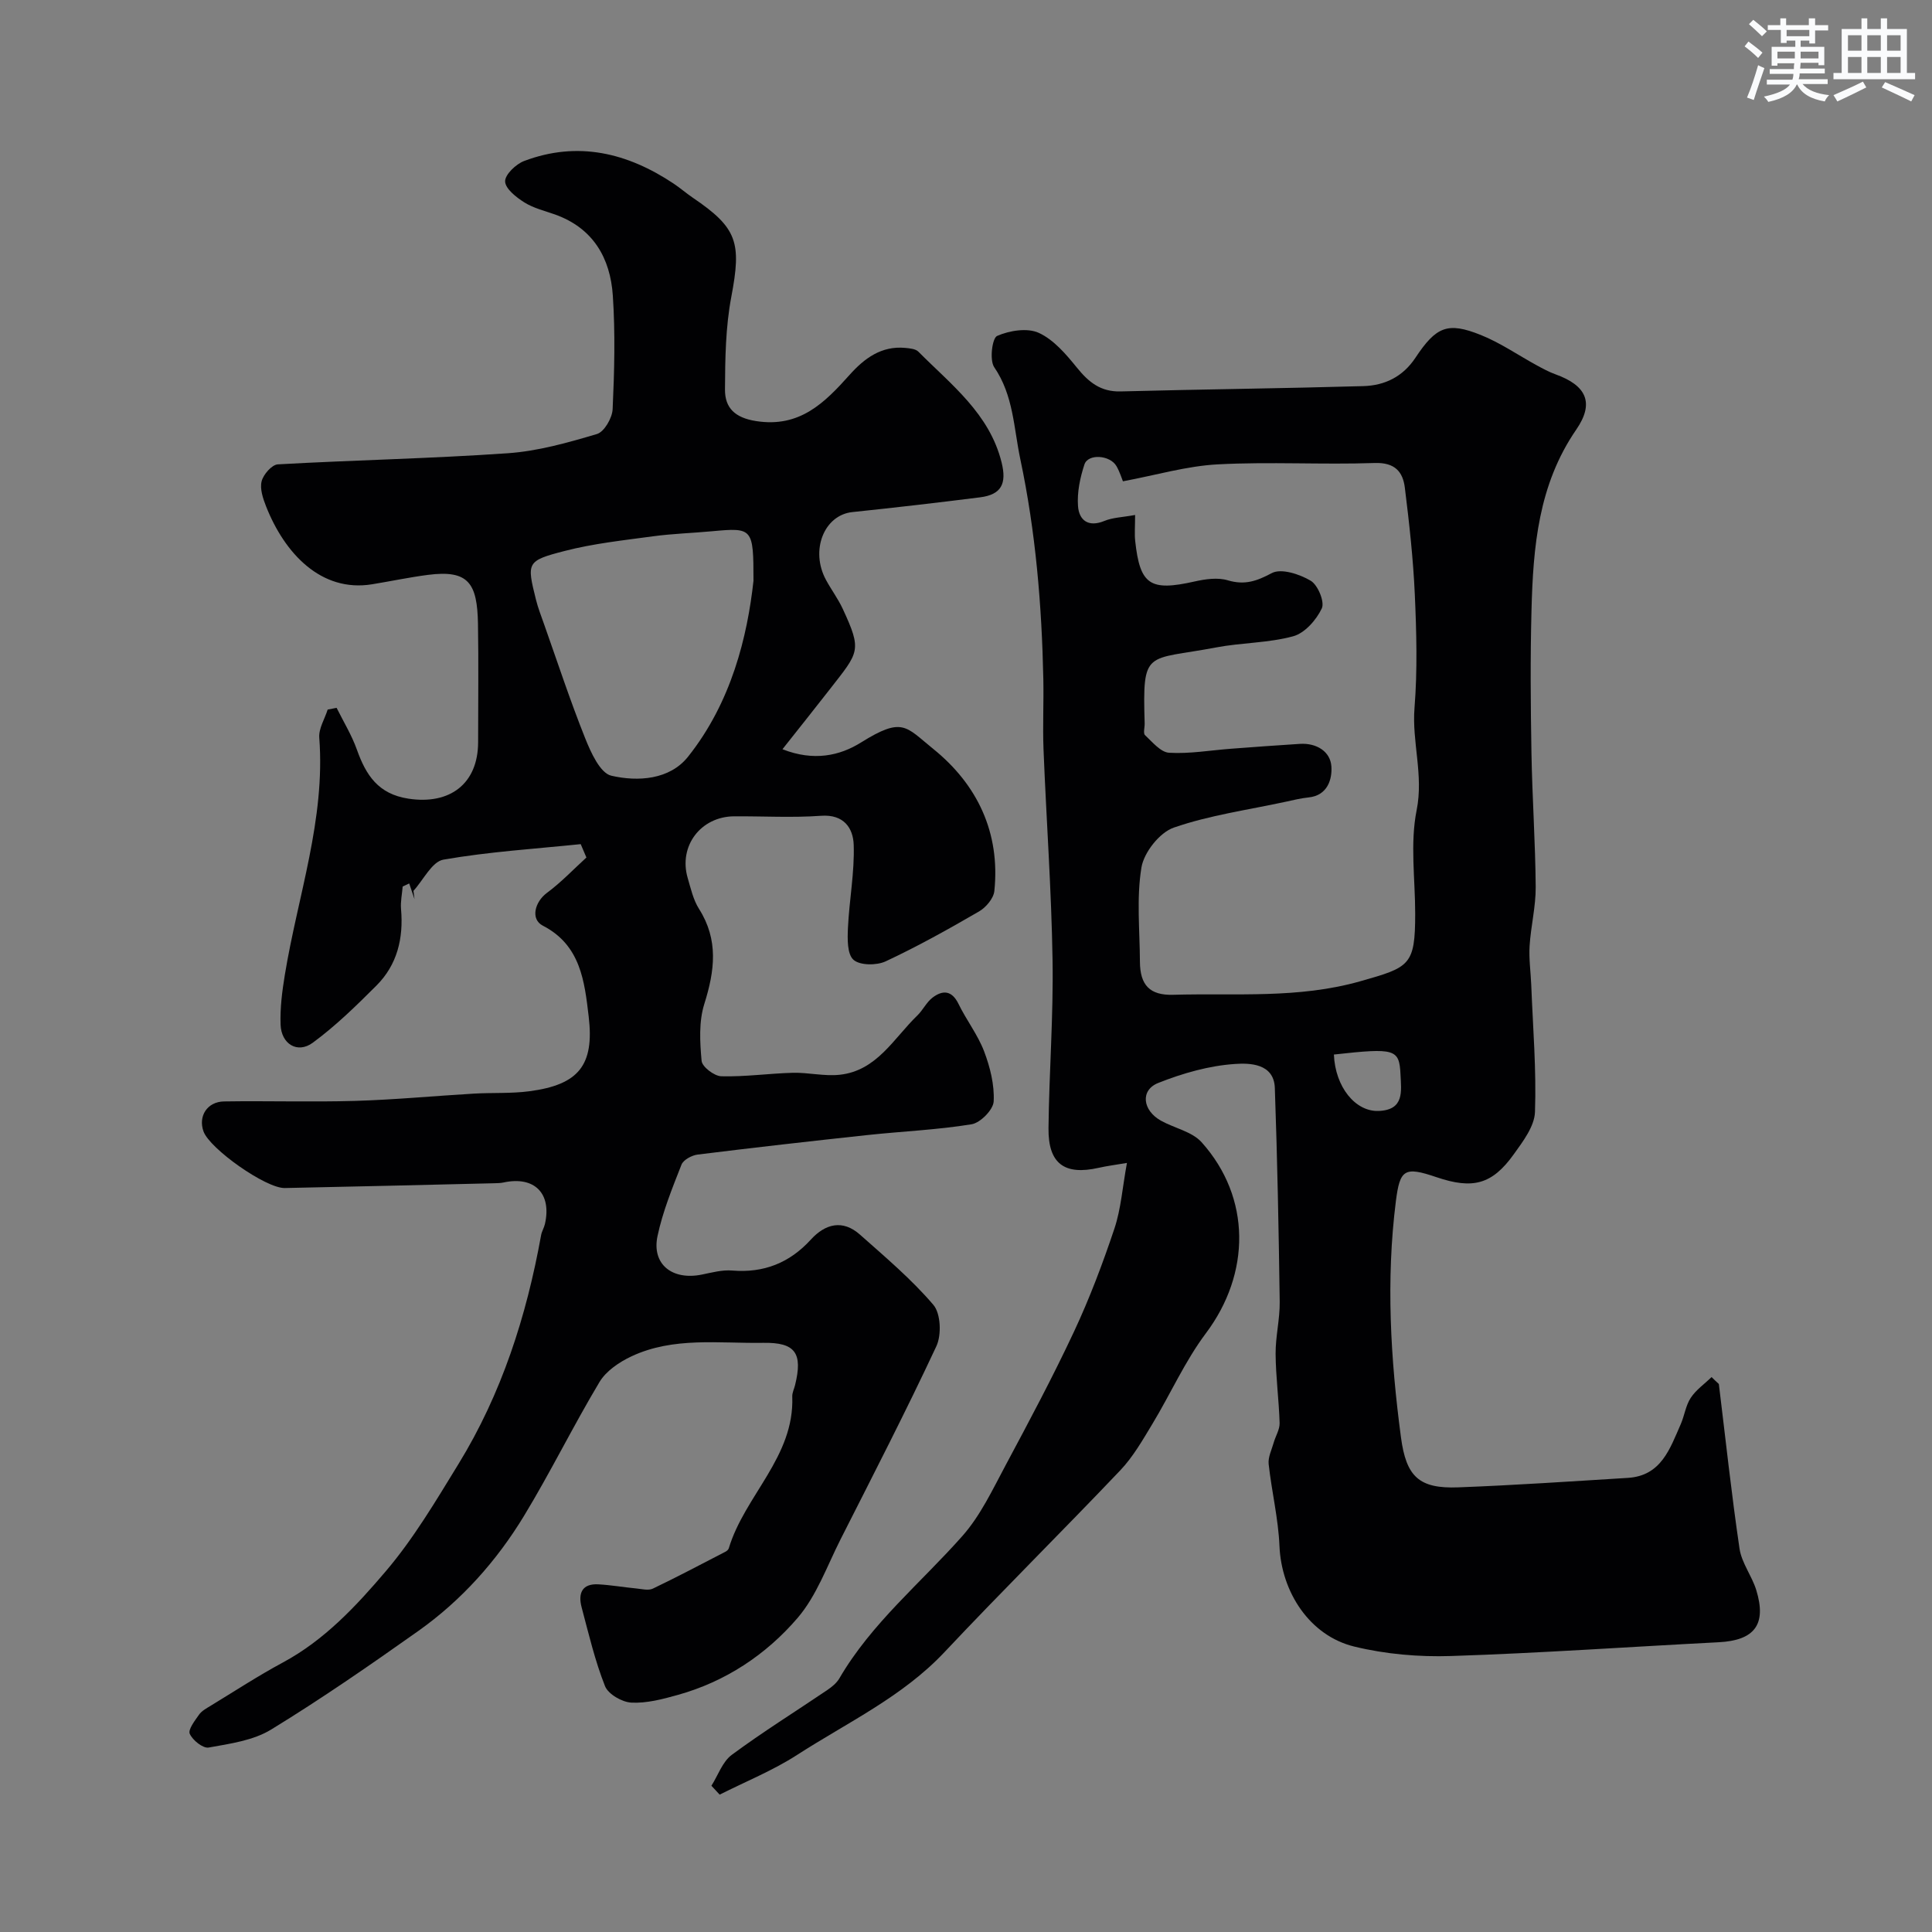 <svg enable-background="new 0 0 400 400" viewBox="0 0 400 400" xmlns="http://www.w3.org/2000/svg"><rect x="0" y="0" width="400" height="400" fill="#808080" stroke="none"/><path d="m120.23 174.77c-9.49.98-19.05 1.57-28.43 3.21-2.37.42-4.15 4.22-6.2 6.46.07.57.15 1.15.22 1.72-.37-1.08-.73-2.17-1.1-3.25-.45.21-.9.42-1.35.64-.13 1.56-.47 3.13-.34 4.67.53 6.03-.78 11.53-5.11 15.85-4.17 4.17-8.43 8.34-13.17 11.82-3.16 2.32-6.52.27-6.66-3.76-.12-3.41.32-6.89.88-10.28 2.67-16.33 8.43-32.2 7.13-49.13-.14-1.88 1.13-3.87 1.74-5.81.62-.12 1.23-.24 1.85-.36 1.43 2.88 3.14 5.67 4.21 8.68 1.87 5.25 4.4 9.16 10.63 10.12 8.6 1.33 14.45-3.07 14.46-11.7 0-8.17.11-16.34-.03-24.5-.15-8.41-1.95-11.21-10.34-10.13-3.88.5-7.72 1.32-11.59 1.95-10.56 1.72-18.12-6.42-21.95-16.15-.64-1.63-1.31-3.63-.91-5.19.36-1.41 2.12-3.42 3.35-3.49 15.86-.89 31.75-1.2 47.59-2.3 6.24-.43 12.45-2.19 18.48-3.98 1.51-.45 3.17-3.32 3.25-5.15.36-7.82.56-15.69.04-23.49-.52-7.79-4.07-14-11.99-16.82-2.15-.76-4.45-1.31-6.34-2.5-1.67-1.05-3.93-2.83-3.97-4.34-.04-1.41 2.24-3.59 3.94-4.23 11.11-4.19 21.37-1.7 30.96 4.69 1.36.91 2.6 1.99 3.95 2.91 9.27 6.28 10.11 9.29 7.98 20.53-1.19 6.27-1.28 12.8-1.31 19.22-.01 3.76 2.04 5.81 6.43 6.5 9.04 1.42 14.19-3.78 19.37-9.57 3.05-3.41 6.58-6.05 11.53-5.58.93.09 2.13.19 2.71.78 6.79 6.84 14.72 12.81 17.23 22.93 1.09 4.4-.03 6.67-4.48 7.23-8.79 1.11-17.6 2.13-26.41 3.05-5.86.61-8.79 7.93-5.46 14.06 1.09 2.01 2.48 3.87 3.44 5.93 4.07 8.76 3.37 8.95-2.58 16.6-3.16 4.06-6.37 8.07-9.88 12.51 6.48 2.55 11.87 1.35 16.27-1.4 8.66-5.41 9.25-3.26 14.93 1.32 9.13 7.36 13.92 17.34 12.67 29.43-.16 1.54-1.74 3.41-3.18 4.24-6.32 3.67-12.72 7.24-19.33 10.33-1.87.87-5.33.86-6.66-.33-1.32-1.18-1.25-4.36-1.14-6.63.27-5.73 1.38-11.46 1.19-17.16-.11-3.44-2.01-6.37-6.77-6.02-5.97.43-11.99.07-17.99.11-6.92.05-11.54 6.17-9.61 12.77.64 2.18 1.15 4.51 2.34 6.39 4.09 6.44 3.26 12.82 1.1 19.69-1.15 3.65-.92 7.88-.56 11.78.11 1.24 2.63 3.16 4.09 3.19 4.92.13 9.86-.59 14.79-.72 3.23-.08 6.51.75 9.69.41 7.72-.82 11.2-7.55 16.09-12.27 1.17-1.13 1.9-2.76 3.17-3.72 2.11-1.59 3.99-1.49 5.36 1.32 1.63 3.35 3.99 6.38 5.3 9.82 1.24 3.27 2.16 6.94 1.98 10.37-.09 1.72-2.75 4.43-4.58 4.73-7.12 1.16-14.37 1.46-21.56 2.23-11.72 1.26-23.44 2.59-35.14 4.04-1.22.15-2.97 1.09-3.36 2.1-1.9 4.84-3.89 9.72-4.96 14.78-1.23 5.83 3.04 9.21 9.17 7.97 2.07-.42 4.22-1.01 6.28-.84 6.55.54 11.88-1.57 16.3-6.41 2.99-3.28 6.59-4.2 10.16-1.03 5.25 4.66 10.67 9.23 15.2 14.54 1.54 1.8 1.72 6.22.63 8.56-6.29 13.47-13.11 26.7-19.83 39.97-2.8 5.53-4.96 11.69-8.9 16.29-6.54 7.63-14.96 13.21-24.86 15.96-3.11.87-6.4 1.74-9.56 1.58-1.94-.1-4.8-1.75-5.46-3.42-2.08-5.25-3.38-10.82-4.84-16.31-.76-2.85.04-4.96 3.49-4.76 2.61.15 5.19.6 7.79.85 1.16.11 2.52.48 3.46.04 5.08-2.43 10.05-5.07 15.05-7.65.28-.15.6-.43.68-.71 3.29-10.92 13.62-18.91 13.14-31.42-.03-.78.39-1.57.58-2.36 1.64-6.65.04-8.86-6.58-8.75-9.18.15-18.59-1.29-27.3 2.8-2.51 1.18-5.24 3.02-6.61 5.31-5.45 9.1-10.13 18.66-15.63 27.72-5.68 9.35-12.95 17.5-21.92 23.85-9.97 7.06-20.04 14.03-30.46 20.4-3.7 2.26-8.51 2.92-12.91 3.71-1.17.21-3.32-1.51-3.91-2.84-.39-.88 1.05-2.73 1.92-3.97.54-.77 1.5-1.29 2.34-1.8 4.98-3.03 9.87-6.23 15-8.99 8.63-4.64 15.2-11.7 21.34-18.92 5.75-6.76 10.35-14.55 15.02-22.16 8.96-14.59 14.09-30.63 17.12-47.4.14-.79.61-1.52.79-2.31 1.45-6.35-2.19-9.98-8.57-8.6-.64.14-1.32.14-1.98.16-14.43.34-28.87.7-43.31.99-3.92.08-15.55-8.14-16.83-11.73-1.13-3.15.77-6.15 4.27-6.2 9.02-.14 18.05.15 27.07-.11 8.23-.24 16.45-1.03 24.68-1.51 3.82-.22 7.69.01 11.46-.49 10.13-1.34 13.48-5.31 12.27-15.48-.86-7.22-1.64-14.76-9.49-18.8-2.61-1.34-1.67-4.93.86-6.8 2.92-2.16 5.46-4.85 8.16-7.31-.39-.91-.79-1.84-1.18-2.77zm35.77-54.51c0-10.94-.14-11.05-8.59-10.27-4.08.38-8.18.5-12.24 1.05-6.12.83-12.31 1.49-18.26 3.03-7.92 2.04-7.86 2.38-5.94 10.1.43 1.72 1.08 3.38 1.67 5.05 2.79 7.88 5.4 15.84 8.5 23.59 1.18 2.96 3.11 7.25 5.42 7.79 5.52 1.28 12.1.84 15.89-3.93 8.99-11.29 12.28-24.89 13.55-36.41z" fill="#010103"/><path d="m355.87 286.54c1.39 11.37 2.61 22.76 4.28 34.09.44 2.96 2.55 5.62 3.46 8.56 2.2 7.14-.34 10.44-7.79 10.82-18.46.95-36.91 2.25-55.38 2.85-6.67.22-13.57-.38-20.03-1.95-9.28-2.25-15.11-11.31-15.51-20.83-.24-5.68-1.62-11.3-2.24-16.97-.15-1.43.64-2.97 1.05-4.44.39-1.36 1.25-2.7 1.22-4.03-.14-4.77-.79-9.53-.83-14.3-.03-3.6.89-7.2.85-10.8-.2-14.76-.49-29.53-1.01-44.29-.18-5.16-5.36-5.16-8.2-4.97-5.39.35-10.87 1.92-15.93 3.93-3.77 1.49-3.28 5.68.56 7.82 2.79 1.55 6.43 2.25 8.42 4.47 10.3 11.5 10.14 27.21.87 39.55-4.33 5.77-7.31 12.54-11.07 18.76-2.02 3.34-4 6.82-6.66 9.62-12.02 12.64-24.43 24.92-36.38 37.62-8.72 9.27-20.1 14.56-30.51 21.28-5.02 3.24-10.67 5.52-16.04 8.23-.57-.61-1.14-1.22-1.71-1.84 1.38-2.17 2.29-4.98 4.22-6.4 6.4-4.74 13.19-8.96 19.79-13.43.94-.64 1.92-1.44 2.48-2.4 6.66-11.44 16.88-19.76 25.49-29.5 3.74-4.23 6.25-9.62 8.96-14.68 4.88-9.12 9.76-18.27 14.14-27.63 3.23-6.9 5.94-14.09 8.36-21.32 1.36-4.08 1.66-8.51 2.59-13.59-2.45.42-4.16.63-5.83 1.01-7.12 1.61-10.49-.85-10.41-8.22.13-11.6 1.03-23.2.84-34.79-.23-14.54-1.29-29.06-1.87-43.6-.19-4.86.06-9.73-.04-14.59-.32-15.29-1.58-30.46-4.76-45.49-1.38-6.51-1.4-13.2-5.41-19.07-1-1.47-.42-6.02.6-6.47 2.56-1.12 6.26-1.72 8.64-.63 3.09 1.42 5.64 4.43 7.88 7.19 2.43 3.01 4.92 5.04 9.05 4.93 16.76-.44 33.53-.62 50.28-1.1 4.4-.13 8.15-1.93 10.76-5.87 4.31-6.5 6.69-7.45 13.5-4.73 4.06 1.62 7.74 4.18 11.61 6.29 1.27.69 2.55 1.39 3.89 1.87 6.34 2.28 8.14 5.86 4.3 11.44-7.86 11.42-8.93 24.31-9.27 37.41-.26 9.82-.18 19.66-.01 29.49.16 9.27.81 18.53.88 27.8.03 4.06-1.01 8.12-1.26 12.19-.17 2.69.23 5.42.34 8.13.34 8.76 1.08 17.53.77 26.26-.1 2.99-2.5 6.12-4.41 8.79-4.48 6.24-8.48 7.26-15.99 4.71-6.64-2.26-7.56-1.62-8.4 4.98-2.06 16.34-1.11 32.61 1.05 48.85 1.09 8.21 3.76 10.7 11.88 10.39 11.7-.44 23.39-1.24 35.09-1.96 6.92-.42 8.72-6.04 10.96-11.12.78-1.78 1.02-3.86 2.07-5.45 1.09-1.66 2.85-2.88 4.32-4.3.47.48.98.96 1.5 1.43zm-120.86-179.92c0 2.44-.14 3.93.02 5.38.99 9.12 3.09 10.46 12.3 8.39 2.22-.5 4.79-.87 6.88-.24 3.51 1.04 5.97.17 9.11-1.5 1.94-1.03 5.75.22 8.04 1.58 1.49.88 2.93 4.37 2.31 5.72-1.12 2.39-3.53 5.13-5.92 5.78-5.16 1.41-10.7 1.31-15.99 2.32-14.54 2.76-15.23.2-14.77 15.73.02.83-.34 2.04.08 2.43 1.52 1.42 3.24 3.54 4.99 3.64 4.23.25 8.52-.51 12.79-.83 4.76-.36 9.52-.71 14.29-1.01 3.43-.21 6.3 1.57 6.51 4.67.18 2.57-.74 6.02-4.73 6.42-1.6.16-3.18.56-4.76.9-7.75 1.68-15.71 2.77-23.15 5.35-2.93 1.02-6.18 5.14-6.69 8.27-1.04 6.35-.34 12.99-.31 19.51.03 4.83 2.04 6.97 6.87 6.83 12.94-.37 25.89.85 38.75-2.8 10.22-2.9 11.37-3.24 11.37-13.99 0-7.16-1.08-14.55.3-21.43 1.47-7.31-1.01-14.11-.44-21.2.62-7.78.41-15.66.06-23.48-.33-7.37-1.15-14.74-2.06-22.07-.41-3.34-2.08-5.27-6.25-5.13-10.82.37-21.68-.29-32.47.28-6.46.34-12.83 2.24-19.65 3.51-.21-.5-.63-1.9-1.33-3.13-1.32-2.32-5.89-2.64-6.64-.36-.9 2.74-1.54 5.78-1.33 8.62.21 2.91 2.11 4.46 5.47 3.07 1.72-.71 3.74-.75 6.35-1.23zm41.16 111.71c.27 6.73 4.46 11.86 9.25 11.68 5.39-.2 4.69-4.13 4.54-7.52-.25-5.34-1.1-5.56-13.79-4.16z" fill="#010103"/><g fill="#fafbfc"><path d="m361.2 9.6.8-1c.9.7 1.9 1.4 2.9 2.3l-.9 1.1c-1-1-2-1.8-2.8-2.4zm.5 10.6c.9-2.1 1.6-4.3 2.3-6.7.4.2.8.4 1.3.6-.7 2.1-1.5 4.3-2.2 6.6zm.4-15.2.9-.9c1 .8 2 1.6 2.8 2.4l-1 1c-.9-.9-1.8-1.7-2.7-2.5zm12.5-1.2h1.2v1.4h2.7v1.1h-2.7v2.7h-1.2v-.6h-1.8v1.3h4.9v3.8h-1.2v-.5h-3.7c0 .4-.1.9-.1 1.2h5.1v1h-5.2c0 .5-.1.9-.2 1.2h6v1h-5.2c1.1 1.3 2.9 2 5.5 2.3-.4.4-.7.8-.9 1.3-2.9-.5-4.8-1.6-5.7-3.5h-.1c-.8 1.7-2.7 2.9-5.9 3.6-.2-.4-.6-.8-.9-1.1 2.8-.6 4.6-1.4 5.4-2.5h-4.8v-1h5.3c.1-.3.2-.7.2-1.2h-4.9v-1h5c0-.4 0-.8.1-1.2h-3.5v.5h-1.2v-3.9h4.9v-1.3h-1.8v.5h-1.2v-2.7h-2.7v-1h2.6v-1.4h1.2v1.4h4.7v-1.4zm-6.6 8.3h3.6c0-.4 0-.9 0-1.4h-3.6zm1.9-4.6h4.7v-1.3h-4.7zm6.6 3.2h-3.7v1.4h3.7z"/><path d="m385.3 3.8h1.3v2.2h2.8v-2.2h1.3v2.2h4.1v9.1h1.7v1.3h-16.9v-1.3h1.7v-9.1h4.1v-2.2zm.4 13.1.7 1.2c-1.8.9-3.8 1.9-6 2.9-.2-.4-.5-.8-.8-1.3 2.3-1 4.3-1.9 6.1-2.8zm-3.1-6.4h2.8v-3.2h-2.8zm0 4.6h2.8v-3.3h-2.8zm4-4.6h2.8v-3.2h-2.8zm0 4.6h2.8v-3.3h-2.8zm3.7 1.9c2.1.9 4.1 1.8 6.1 2.7l-.7 1.3c-2.2-1.1-4.2-2-6.1-2.9zm3.2-9.7h-2.8v3.2h2.8zm-2.8 7.8h2.8v-3.3h-2.8z"/></g></svg>